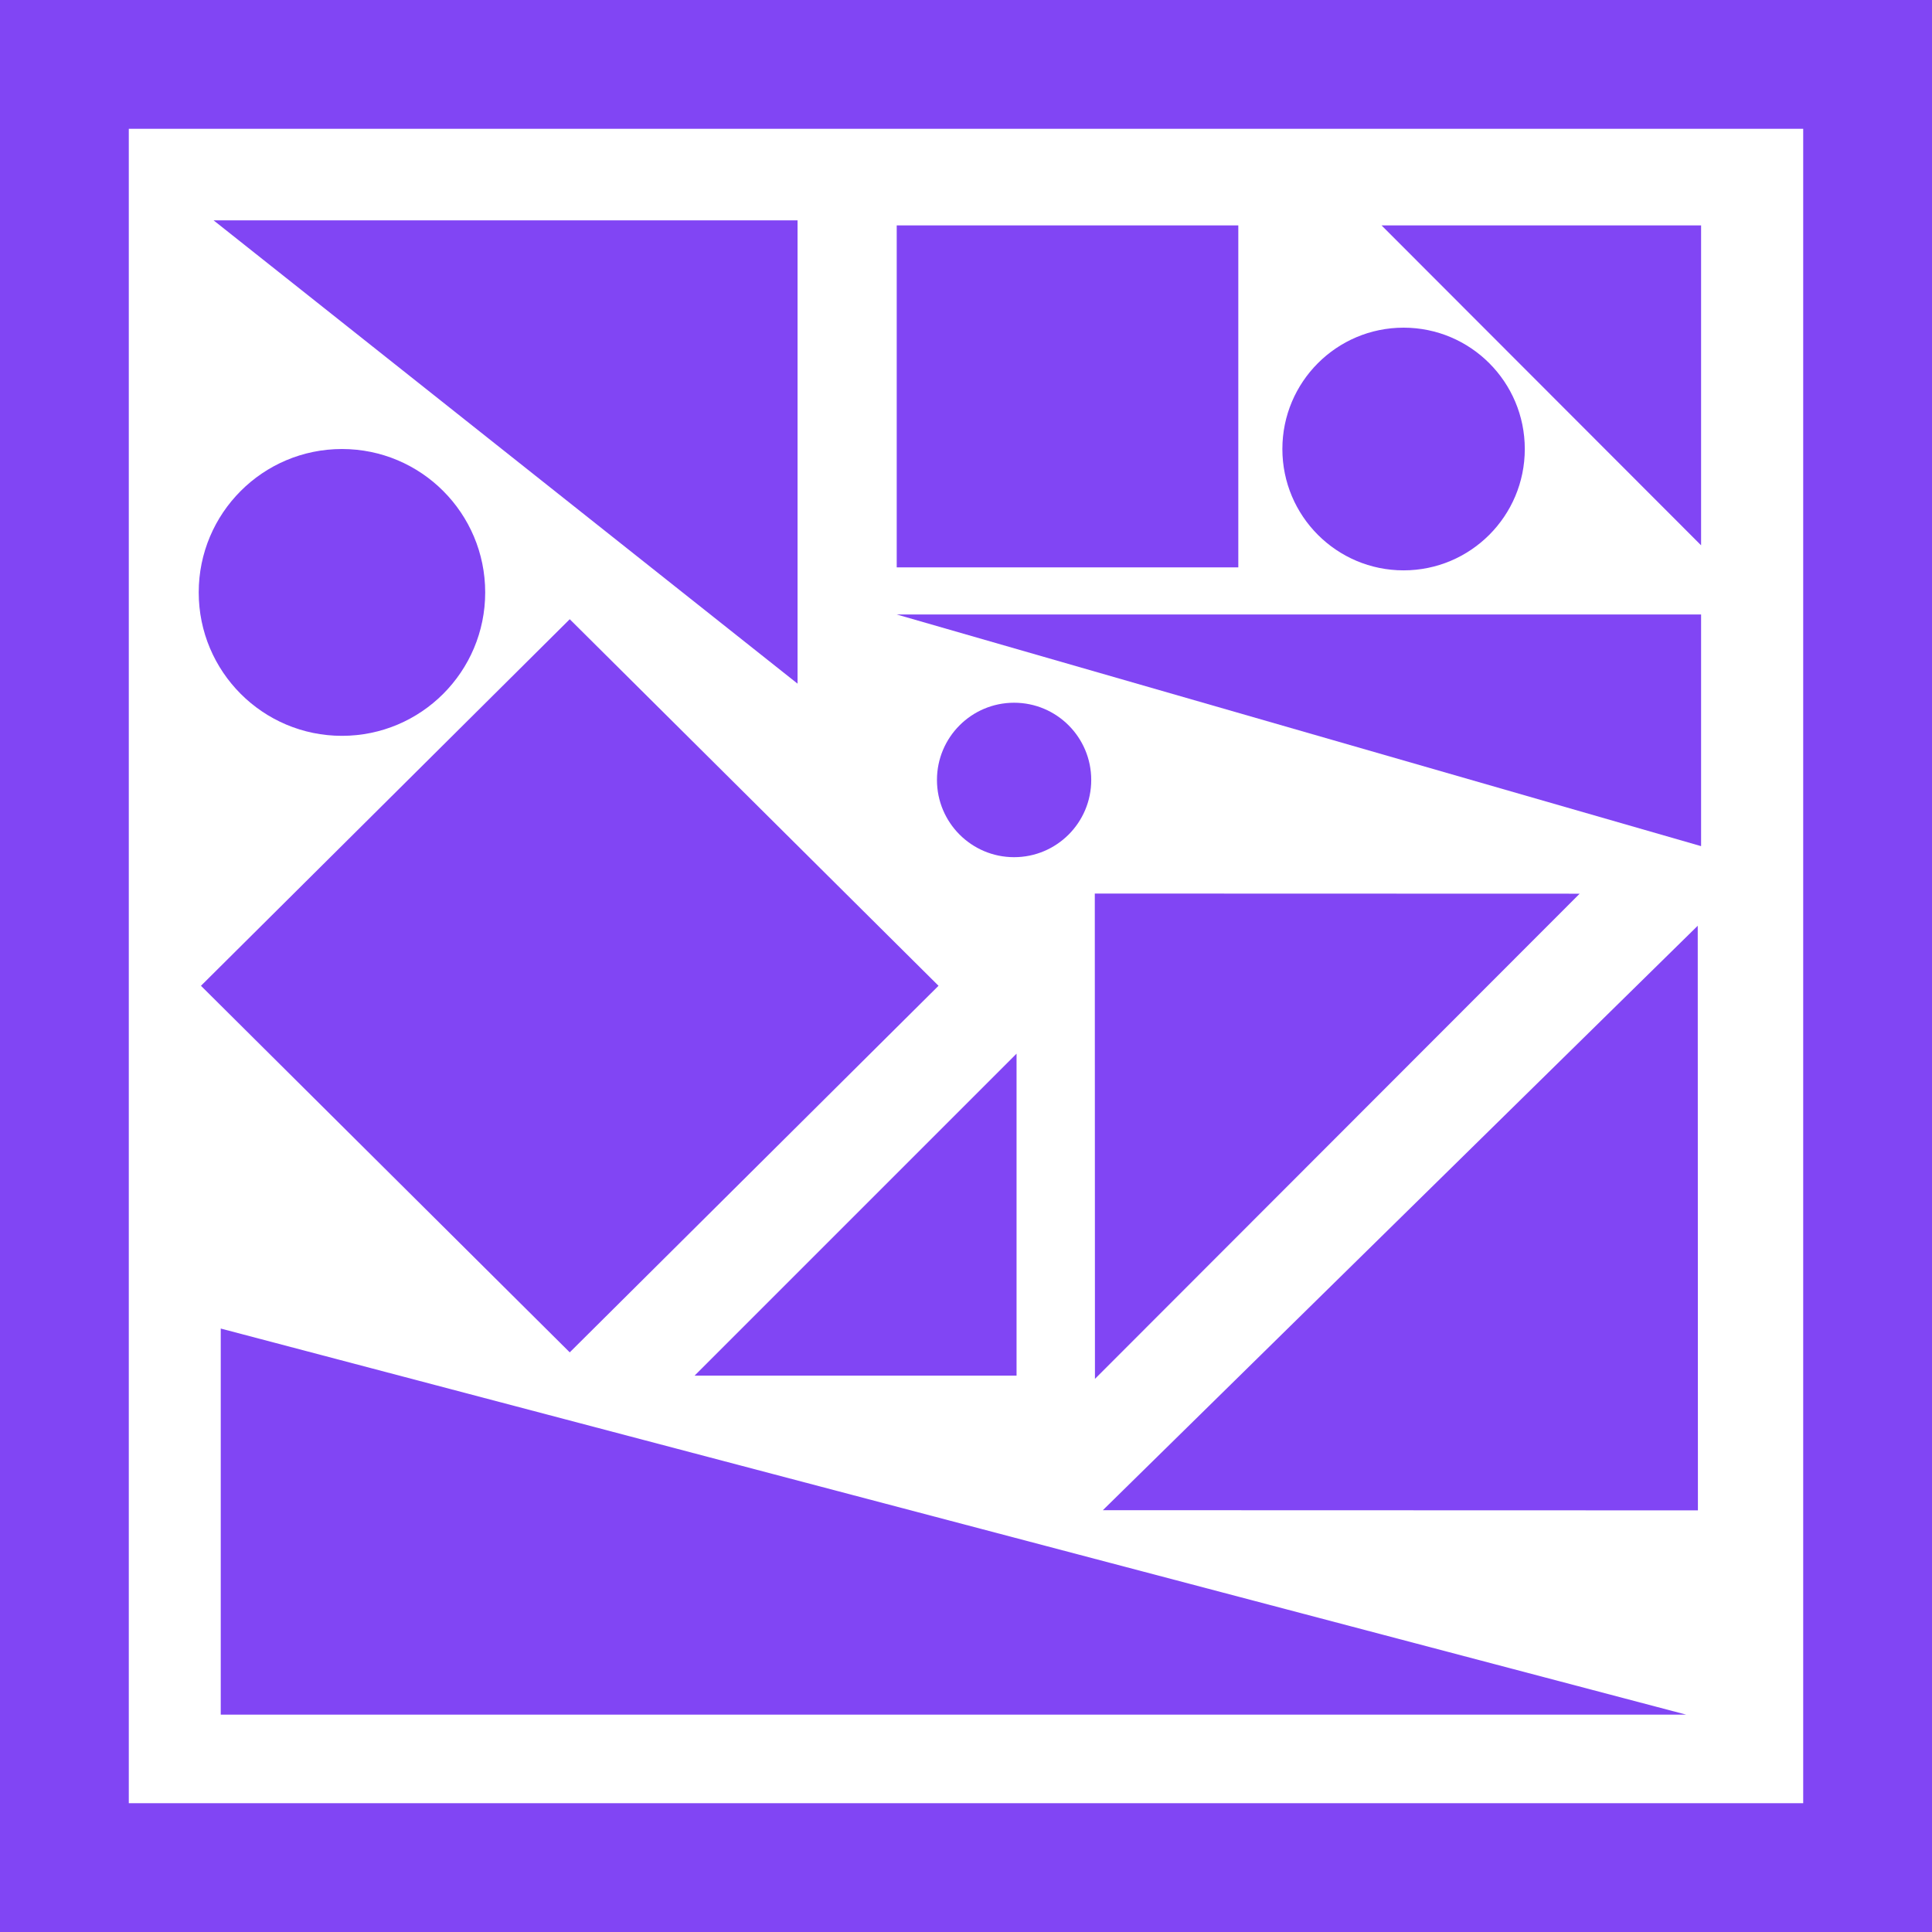 <svg height="240" viewBox="0 0 240 240" width="240" xmlns="http://www.w3.org/2000/svg"><g fill="none" fill-rule="evenodd"><g fill="#8145f4" transform="translate(24 27)"><g fill-rule="nonzero"><ellipse cx="18.479" cy="46.593" rx="17.794" ry="17.815"/><ellipse cx="101.975" cy="69.889" rx="9.582" ry="9.593"/><ellipse cx="150.358" cy="28.778" rx="15.057" ry="15.074"/></g><path d="m14.567 63.269 64.602-.195-.195 64.602-64.602.195z" transform="matrix(.707 .707 -.707 .707 81.208 -5.108)"/><path d="m87.394 1h42.433v42.481h-42.433z"/><path d="m113.022 88 73.899 72.601-73.921.022z" transform="matrix(-1 0 0 1 299.921 0)"/><path d="m112 84.018 60.232-.018-.018 60.291z" transform="matrix(-1 0 0 1 284.232 0)"/><path d="m147.621 1h39.695v39.741z"/><path d="m62.28 103.889h40v40z" transform="matrix(0 1 -1 0 206.169 41.609)"/><path d="m3.422 138.037v47.963h182.05z"/><path d="m2.528.37v57.556h72.546z" transform="matrix(-1 0 0 -1 77.602 58.296)"/><path d="m87.394 49.333v28.778h99.922z" transform="matrix(-1 0 0 -1 274.71 127.444)"/></g><path d="m8 8h224v224h-224z" stroke="#8145f4" stroke-width="16"/></g></svg>